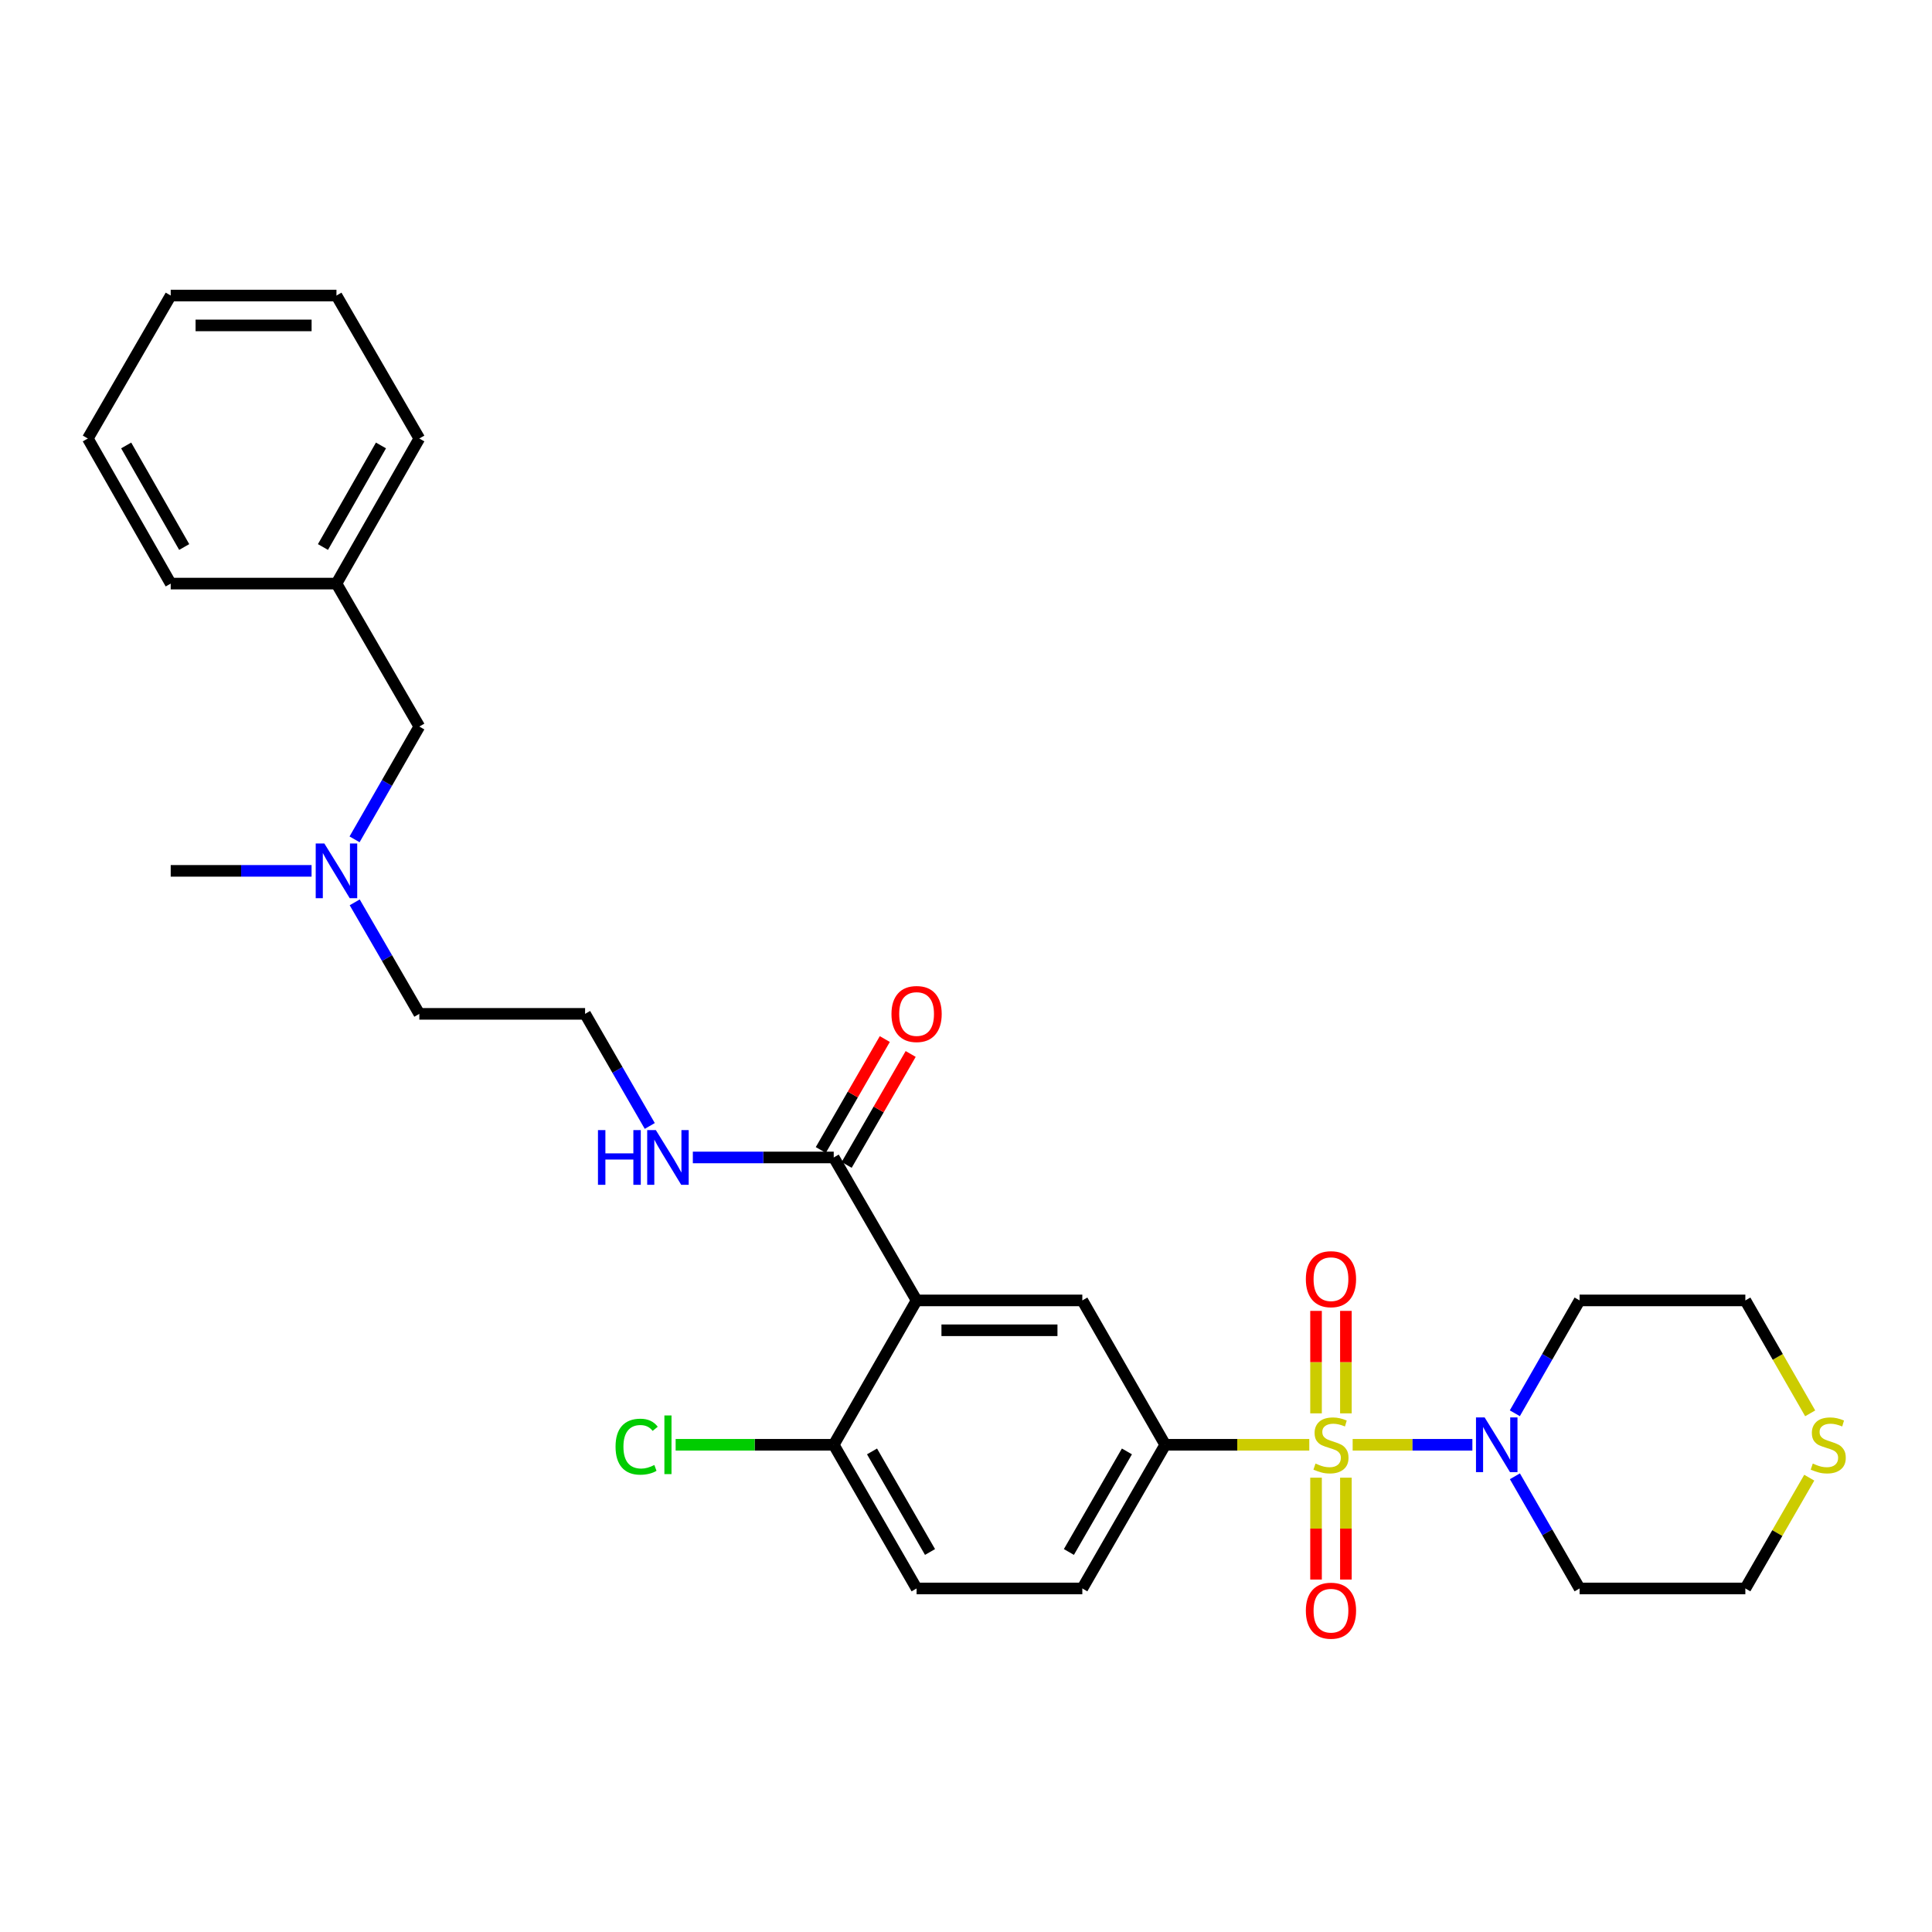 <?xml version='1.0' encoding='iso-8859-1'?>
<svg version='1.1' baseProfile='full'
              xmlns='http://www.w3.org/2000/svg'
                      xmlns:rdkit='http://www.rdkit.org/xml'
                      xmlns:xlink='http://www.w3.org/1999/xlink'
                  xml:space='preserve'
width='1000px' height='1000px' viewBox='0 0 1000 1000'>
<!-- END OF HEADER -->
<rect style='opacity:1.0;fill:#FFFFFF;stroke:none' width='1000' height='1000' x='0' y='0'> </rect>
<path class='bond-1' d='M 700.131,747.818 L 731.117,747.818' style='fill:none;fill-rule:evenodd;stroke:#CCCC00;stroke-width:6px;stroke-linecap:butt;stroke-linejoin:miter;stroke-opacity:1' />
<path class='bond-1' d='M 731.117,747.818 L 762.102,747.818' style='fill:none;fill-rule:evenodd;stroke:#0000FF;stroke-width:6px;stroke-linecap:butt;stroke-linejoin:miter;stroke-opacity:1' />
<path class='bond-2' d='M 677.681,747.818 L 640.397,747.818' style='fill:none;fill-rule:evenodd;stroke:#CCCC00;stroke-width:6px;stroke-linecap:butt;stroke-linejoin:miter;stroke-opacity:1' />
<path class='bond-2' d='M 640.397,747.818 L 603.114,747.818' style='fill:none;fill-rule:evenodd;stroke:#000000;stroke-width:6px;stroke-linecap:butt;stroke-linejoin:miter;stroke-opacity:1' />
<path class='bond-5' d='M 681.178,764.843 L 681.178,791.207' style='fill:none;fill-rule:evenodd;stroke:#CCCC00;stroke-width:6px;stroke-linecap:butt;stroke-linejoin:miter;stroke-opacity:1' />
<path class='bond-5' d='M 681.178,791.207 L 681.178,817.571' style='fill:none;fill-rule:evenodd;stroke:#FF0000;stroke-width:6px;stroke-linecap:butt;stroke-linejoin:miter;stroke-opacity:1' />
<path class='bond-5' d='M 696.633,764.843 L 696.633,791.207' style='fill:none;fill-rule:evenodd;stroke:#CCCC00;stroke-width:6px;stroke-linecap:butt;stroke-linejoin:miter;stroke-opacity:1' />
<path class='bond-5' d='M 696.633,791.207 L 696.633,817.571' style='fill:none;fill-rule:evenodd;stroke:#FF0000;stroke-width:6px;stroke-linecap:butt;stroke-linejoin:miter;stroke-opacity:1' />
<path class='bond-6' d='M 696.633,731.553 L 696.633,705.034' style='fill:none;fill-rule:evenodd;stroke:#CCCC00;stroke-width:6px;stroke-linecap:butt;stroke-linejoin:miter;stroke-opacity:1' />
<path class='bond-6' d='M 696.633,705.034 L 696.633,678.515' style='fill:none;fill-rule:evenodd;stroke:#FF0000;stroke-width:6px;stroke-linecap:butt;stroke-linejoin:miter;stroke-opacity:1' />
<path class='bond-6' d='M 681.178,731.553 L 681.178,705.034' style='fill:none;fill-rule:evenodd;stroke:#CCCC00;stroke-width:6px;stroke-linecap:butt;stroke-linejoin:miter;stroke-opacity:1' />
<path class='bond-6' d='M 681.178,705.034 L 681.178,678.515' style='fill:none;fill-rule:evenodd;stroke:#FF0000;stroke-width:6px;stroke-linecap:butt;stroke-linejoin:miter;stroke-opacity:1' />
<path class='bond-0' d='M 474.425,673.093 L 560.209,673.093' style='fill:none;fill-rule:evenodd;stroke:#000000;stroke-width:6px;stroke-linecap:butt;stroke-linejoin:miter;stroke-opacity:1' />
<path class='bond-0' d='M 487.293,688.548 L 547.341,688.548' style='fill:none;fill-rule:evenodd;stroke:#000000;stroke-width:6px;stroke-linecap:butt;stroke-linejoin:miter;stroke-opacity:1' />
<path class='bond-4' d='M 474.425,673.093 L 431.537,599.098' style='fill:none;fill-rule:evenodd;stroke:#000000;stroke-width:6px;stroke-linecap:butt;stroke-linejoin:miter;stroke-opacity:1' />
<path class='bond-30' d='M 474.425,673.093 L 431.537,747.818' style='fill:none;fill-rule:evenodd;stroke:#000000;stroke-width:6px;stroke-linecap:butt;stroke-linejoin:miter;stroke-opacity:1' />
<path class='bond-13' d='M 784.111,764.124 L 800.853,793.153' style='fill:none;fill-rule:evenodd;stroke:#0000FF;stroke-width:6px;stroke-linecap:butt;stroke-linejoin:miter;stroke-opacity:1' />
<path class='bond-13' d='M 800.853,793.153 L 817.594,822.182' style='fill:none;fill-rule:evenodd;stroke:#000000;stroke-width:6px;stroke-linecap:butt;stroke-linejoin:miter;stroke-opacity:1' />
<path class='bond-14' d='M 784.07,731.504 L 800.832,702.299' style='fill:none;fill-rule:evenodd;stroke:#0000FF;stroke-width:6px;stroke-linecap:butt;stroke-linejoin:miter;stroke-opacity:1' />
<path class='bond-14' d='M 800.832,702.299 L 817.594,673.093' style='fill:none;fill-rule:evenodd;stroke:#000000;stroke-width:6px;stroke-linecap:butt;stroke-linejoin:miter;stroke-opacity:1' />
<path class='bond-3' d='M 603.114,747.818 L 560.209,673.093' style='fill:none;fill-rule:evenodd;stroke:#000000;stroke-width:6px;stroke-linecap:butt;stroke-linejoin:miter;stroke-opacity:1' />
<path class='bond-8' d='M 603.114,747.818 L 560.209,822.182' style='fill:none;fill-rule:evenodd;stroke:#000000;stroke-width:6px;stroke-linecap:butt;stroke-linejoin:miter;stroke-opacity:1' />
<path class='bond-8' d='M 583.291,751.249 L 553.258,803.304' style='fill:none;fill-rule:evenodd;stroke:#000000;stroke-width:6px;stroke-linecap:butt;stroke-linejoin:miter;stroke-opacity:1' />
<path class='bond-10' d='M 438.231,602.96 L 454.797,574.248' style='fill:none;fill-rule:evenodd;stroke:#000000;stroke-width:6px;stroke-linecap:butt;stroke-linejoin:miter;stroke-opacity:1' />
<path class='bond-10' d='M 454.797,574.248 L 471.364,545.535' style='fill:none;fill-rule:evenodd;stroke:#FF0000;stroke-width:6px;stroke-linecap:butt;stroke-linejoin:miter;stroke-opacity:1' />
<path class='bond-10' d='M 424.844,595.236 L 441.411,566.524' style='fill:none;fill-rule:evenodd;stroke:#000000;stroke-width:6px;stroke-linecap:butt;stroke-linejoin:miter;stroke-opacity:1' />
<path class='bond-10' d='M 441.411,566.524 L 457.977,537.812' style='fill:none;fill-rule:evenodd;stroke:#FF0000;stroke-width:6px;stroke-linecap:butt;stroke-linejoin:miter;stroke-opacity:1' />
<path class='bond-11' d='M 431.537,599.098 L 395.075,599.098' style='fill:none;fill-rule:evenodd;stroke:#000000;stroke-width:6px;stroke-linecap:butt;stroke-linejoin:miter;stroke-opacity:1' />
<path class='bond-11' d='M 395.075,599.098 L 358.613,599.098' style='fill:none;fill-rule:evenodd;stroke:#0000FF;stroke-width:6px;stroke-linecap:butt;stroke-linejoin:miter;stroke-opacity:1' />
<path class='bond-7' d='M 431.537,747.818 L 474.425,822.182' style='fill:none;fill-rule:evenodd;stroke:#000000;stroke-width:6px;stroke-linecap:butt;stroke-linejoin:miter;stroke-opacity:1' />
<path class='bond-7' d='M 451.359,751.251 L 481.38,803.306' style='fill:none;fill-rule:evenodd;stroke:#000000;stroke-width:6px;stroke-linecap:butt;stroke-linejoin:miter;stroke-opacity:1' />
<path class='bond-17' d='M 431.537,747.818 L 390.625,747.818' style='fill:none;fill-rule:evenodd;stroke:#000000;stroke-width:6px;stroke-linecap:butt;stroke-linejoin:miter;stroke-opacity:1' />
<path class='bond-17' d='M 390.625,747.818 L 349.713,747.818' style='fill:none;fill-rule:evenodd;stroke:#00CC00;stroke-width:6px;stroke-linecap:butt;stroke-linejoin:miter;stroke-opacity:1' />
<path class='bond-12' d='M 560.209,822.182 L 474.425,822.182' style='fill:none;fill-rule:evenodd;stroke:#000000;stroke-width:6px;stroke-linecap:butt;stroke-linejoin:miter;stroke-opacity:1' />
<path class='bond-9' d='M 936.947,731.544 L 920.167,702.318' style='fill:none;fill-rule:evenodd;stroke:#CCCC00;stroke-width:6px;stroke-linecap:butt;stroke-linejoin:miter;stroke-opacity:1' />
<path class='bond-9' d='M 920.167,702.318 L 903.387,673.093' style='fill:none;fill-rule:evenodd;stroke:#000000;stroke-width:6px;stroke-linecap:butt;stroke-linejoin:miter;stroke-opacity:1' />
<path class='bond-29' d='M 936.468,764.844 L 919.927,793.513' style='fill:none;fill-rule:evenodd;stroke:#CCCC00;stroke-width:6px;stroke-linecap:butt;stroke-linejoin:miter;stroke-opacity:1' />
<path class='bond-29' d='M 919.927,793.513 L 903.387,822.182' style='fill:none;fill-rule:evenodd;stroke:#000000;stroke-width:6px;stroke-linecap:butt;stroke-linejoin:miter;stroke-opacity:1' />
<path class='bond-19' d='M 336.32,582.793 L 319.58,553.78' style='fill:none;fill-rule:evenodd;stroke:#0000FF;stroke-width:6px;stroke-linecap:butt;stroke-linejoin:miter;stroke-opacity:1' />
<path class='bond-19' d='M 319.58,553.78 L 302.84,524.768' style='fill:none;fill-rule:evenodd;stroke:#000000;stroke-width:6px;stroke-linecap:butt;stroke-linejoin:miter;stroke-opacity:1' />
<path class='bond-20' d='M 817.594,822.182 L 903.387,822.182' style='fill:none;fill-rule:evenodd;stroke:#000000;stroke-width:6px;stroke-linecap:butt;stroke-linejoin:miter;stroke-opacity:1' />
<path class='bond-21' d='M 817.594,673.093 L 903.387,673.093' style='fill:none;fill-rule:evenodd;stroke:#000000;stroke-width:6px;stroke-linecap:butt;stroke-linejoin:miter;stroke-opacity:1' />
<path class='bond-15' d='M 183.596,467.054 L 200.318,495.911' style='fill:none;fill-rule:evenodd;stroke:#0000FF;stroke-width:6px;stroke-linecap:butt;stroke-linejoin:miter;stroke-opacity:1' />
<path class='bond-15' d='M 200.318,495.911 L 217.039,524.768' style='fill:none;fill-rule:evenodd;stroke:#000000;stroke-width:6px;stroke-linecap:butt;stroke-linejoin:miter;stroke-opacity:1' />
<path class='bond-16' d='M 183.518,434.443 L 200.279,405.25' style='fill:none;fill-rule:evenodd;stroke:#0000FF;stroke-width:6px;stroke-linecap:butt;stroke-linejoin:miter;stroke-opacity:1' />
<path class='bond-16' d='M 200.279,405.25 L 217.039,376.057' style='fill:none;fill-rule:evenodd;stroke:#000000;stroke-width:6px;stroke-linecap:butt;stroke-linejoin:miter;stroke-opacity:1' />
<path class='bond-23' d='M 161.267,450.756 L 124.813,450.756' style='fill:none;fill-rule:evenodd;stroke:#0000FF;stroke-width:6px;stroke-linecap:butt;stroke-linejoin:miter;stroke-opacity:1' />
<path class='bond-23' d='M 124.813,450.756 L 88.359,450.756' style='fill:none;fill-rule:evenodd;stroke:#000000;stroke-width:6px;stroke-linecap:butt;stroke-linejoin:miter;stroke-opacity:1' />
<path class='bond-18' d='M 217.039,376.057 L 174.152,302.062' style='fill:none;fill-rule:evenodd;stroke:#000000;stroke-width:6px;stroke-linecap:butt;stroke-linejoin:miter;stroke-opacity:1' />
<path class='bond-24' d='M 174.152,302.062 L 217.039,226.968' style='fill:none;fill-rule:evenodd;stroke:#000000;stroke-width:6px;stroke-linecap:butt;stroke-linejoin:miter;stroke-opacity:1' />
<path class='bond-24' d='M 167.164,283.133 L 197.186,230.567' style='fill:none;fill-rule:evenodd;stroke:#000000;stroke-width:6px;stroke-linecap:butt;stroke-linejoin:miter;stroke-opacity:1' />
<path class='bond-25' d='M 174.152,302.062 L 88.359,302.062' style='fill:none;fill-rule:evenodd;stroke:#000000;stroke-width:6px;stroke-linecap:butt;stroke-linejoin:miter;stroke-opacity:1' />
<path class='bond-22' d='M 302.84,524.768 L 217.039,524.768' style='fill:none;fill-rule:evenodd;stroke:#000000;stroke-width:6px;stroke-linecap:butt;stroke-linejoin:miter;stroke-opacity:1' />
<path class='bond-27' d='M 217.039,226.968 L 174.152,152.973' style='fill:none;fill-rule:evenodd;stroke:#000000;stroke-width:6px;stroke-linecap:butt;stroke-linejoin:miter;stroke-opacity:1' />
<path class='bond-26' d='M 88.359,302.062 L 45.455,226.968' style='fill:none;fill-rule:evenodd;stroke:#000000;stroke-width:6px;stroke-linecap:butt;stroke-linejoin:miter;stroke-opacity:1' />
<path class='bond-26' d='M 95.343,283.131 L 65.309,230.565' style='fill:none;fill-rule:evenodd;stroke:#000000;stroke-width:6px;stroke-linecap:butt;stroke-linejoin:miter;stroke-opacity:1' />
<path class='bond-28' d='M 45.455,226.968 L 88.359,152.973' style='fill:none;fill-rule:evenodd;stroke:#000000;stroke-width:6px;stroke-linecap:butt;stroke-linejoin:miter;stroke-opacity:1' />
<path class='bond-31' d='M 174.152,152.973 L 88.359,152.973' style='fill:none;fill-rule:evenodd;stroke:#000000;stroke-width:6px;stroke-linecap:butt;stroke-linejoin:miter;stroke-opacity:1' />
<path class='bond-31' d='M 161.283,168.428 L 101.228,168.428' style='fill:none;fill-rule:evenodd;stroke:#000000;stroke-width:6px;stroke-linecap:butt;stroke-linejoin:miter;stroke-opacity:1' />
<path  class='atom-0' d='M 680.906 757.538
Q 681.226 757.658, 682.546 758.218
Q 683.866 758.778, 685.306 759.138
Q 686.786 759.458, 688.226 759.458
Q 690.906 759.458, 692.466 758.178
Q 694.026 756.858, 694.026 754.578
Q 694.026 753.018, 693.226 752.058
Q 692.466 751.098, 691.266 750.578
Q 690.066 750.058, 688.066 749.458
Q 685.546 748.698, 684.026 747.978
Q 682.546 747.258, 681.466 745.738
Q 680.426 744.218, 680.426 741.658
Q 680.426 738.098, 682.826 735.898
Q 685.266 733.698, 690.066 733.698
Q 693.346 733.698, 697.066 735.258
L 696.146 738.338
Q 692.746 736.938, 690.186 736.938
Q 687.426 736.938, 685.906 738.098
Q 684.386 739.218, 684.426 741.178
Q 684.426 742.698, 685.186 743.618
Q 685.986 744.538, 687.106 745.058
Q 688.266 745.578, 690.186 746.178
Q 692.746 746.978, 694.266 747.778
Q 695.786 748.578, 696.866 750.218
Q 697.986 751.818, 697.986 754.578
Q 697.986 758.498, 695.346 760.618
Q 692.746 762.698, 688.386 762.698
Q 685.866 762.698, 683.946 762.138
Q 682.066 761.618, 679.826 760.698
L 680.906 757.538
' fill='#CCCC00'/>
<path  class='atom-2' d='M 768.447 733.658
L 777.727 748.658
Q 778.647 750.138, 780.127 752.818
Q 781.607 755.498, 781.687 755.658
L 781.687 733.658
L 785.447 733.658
L 785.447 761.978
L 781.567 761.978
L 771.607 745.578
Q 770.447 743.658, 769.207 741.458
Q 768.007 739.258, 767.647 738.578
L 767.647 761.978
L 763.967 761.978
L 763.967 733.658
L 768.447 733.658
' fill='#0000FF'/>
<path  class='atom-6' d='M 675.906 833.69
Q 675.906 826.89, 679.266 823.09
Q 682.626 819.29, 688.906 819.29
Q 695.186 819.29, 698.546 823.09
Q 701.906 826.89, 701.906 833.69
Q 701.906 840.57, 698.506 844.49
Q 695.106 848.37, 688.906 848.37
Q 682.666 848.37, 679.266 844.49
Q 675.906 840.61, 675.906 833.69
M 688.906 845.17
Q 693.226 845.17, 695.546 842.29
Q 697.906 839.37, 697.906 833.69
Q 697.906 828.13, 695.546 825.33
Q 693.226 822.49, 688.906 822.49
Q 684.586 822.49, 682.226 825.29
Q 679.906 828.09, 679.906 833.69
Q 679.906 839.41, 682.226 842.29
Q 684.586 845.17, 688.906 845.17
' fill='#FF0000'/>
<path  class='atom-7' d='M 675.906 662.097
Q 675.906 655.297, 679.266 651.497
Q 682.626 647.697, 688.906 647.697
Q 695.186 647.697, 698.546 651.497
Q 701.906 655.297, 701.906 662.097
Q 701.906 668.977, 698.506 672.897
Q 695.106 676.777, 688.906 676.777
Q 682.666 676.777, 679.266 672.897
Q 675.906 669.017, 675.906 662.097
M 688.906 673.577
Q 693.226 673.577, 695.546 670.697
Q 697.906 667.777, 697.906 662.097
Q 697.906 656.537, 695.546 653.737
Q 693.226 650.897, 688.906 650.897
Q 684.586 650.897, 682.226 653.697
Q 679.906 656.497, 679.906 662.097
Q 679.906 667.817, 682.226 670.697
Q 684.586 673.577, 688.906 673.577
' fill='#FF0000'/>
<path  class='atom-10' d='M 938.292 757.538
Q 938.612 757.658, 939.932 758.218
Q 941.252 758.778, 942.692 759.138
Q 944.172 759.458, 945.612 759.458
Q 948.292 759.458, 949.852 758.178
Q 951.412 756.858, 951.412 754.578
Q 951.412 753.018, 950.612 752.058
Q 949.852 751.098, 948.652 750.578
Q 947.452 750.058, 945.452 749.458
Q 942.932 748.698, 941.412 747.978
Q 939.932 747.258, 938.852 745.738
Q 937.812 744.218, 937.812 741.658
Q 937.812 738.098, 940.212 735.898
Q 942.652 733.698, 947.452 733.698
Q 950.732 733.698, 954.452 735.258
L 953.532 738.338
Q 950.132 736.938, 947.572 736.938
Q 944.812 736.938, 943.292 738.098
Q 941.772 739.218, 941.812 741.178
Q 941.812 742.698, 942.572 743.618
Q 943.372 744.538, 944.492 745.058
Q 945.652 745.578, 947.572 746.178
Q 950.132 746.978, 951.652 747.778
Q 953.172 748.578, 954.252 750.218
Q 955.372 751.818, 955.372 754.578
Q 955.372 758.498, 952.732 760.618
Q 950.132 762.698, 945.772 762.698
Q 943.252 762.698, 941.332 762.138
Q 939.452 761.618, 937.212 760.698
L 938.292 757.538
' fill='#CCCC00'/>
<path  class='atom-11' d='M 461.425 524.848
Q 461.425 518.048, 464.785 514.248
Q 468.145 510.448, 474.425 510.448
Q 480.705 510.448, 484.065 514.248
Q 487.425 518.048, 487.425 524.848
Q 487.425 531.728, 484.025 535.648
Q 480.625 539.528, 474.425 539.528
Q 468.185 539.528, 464.785 535.648
Q 461.425 531.768, 461.425 524.848
M 474.425 536.328
Q 478.745 536.328, 481.065 533.448
Q 483.425 530.528, 483.425 524.848
Q 483.425 519.288, 481.065 516.488
Q 478.745 513.648, 474.425 513.648
Q 470.105 513.648, 467.745 516.448
Q 465.425 519.248, 465.425 524.848
Q 465.425 530.568, 467.745 533.448
Q 470.105 536.328, 474.425 536.328
' fill='#FF0000'/>
<path  class='atom-12' d='M 309.508 584.938
L 313.348 584.938
L 313.348 596.978
L 327.828 596.978
L 327.828 584.938
L 331.668 584.938
L 331.668 613.258
L 327.828 613.258
L 327.828 600.178
L 313.348 600.178
L 313.348 613.258
L 309.508 613.258
L 309.508 584.938
' fill='#0000FF'/>
<path  class='atom-12' d='M 339.468 584.938
L 348.748 599.938
Q 349.668 601.418, 351.148 604.098
Q 352.628 606.778, 352.708 606.938
L 352.708 584.938
L 356.468 584.938
L 356.468 613.258
L 352.588 613.258
L 342.628 596.858
Q 341.468 594.938, 340.228 592.738
Q 339.028 590.538, 338.668 589.858
L 338.668 613.258
L 334.988 613.258
L 334.988 584.938
L 339.468 584.938
' fill='#0000FF'/>
<path  class='atom-16' d='M 167.892 436.596
L 177.172 451.596
Q 178.092 453.076, 179.572 455.756
Q 181.052 458.436, 181.132 458.596
L 181.132 436.596
L 184.892 436.596
L 184.892 464.916
L 181.012 464.916
L 171.052 448.516
Q 169.892 446.596, 168.652 444.396
Q 167.452 442.196, 167.092 441.516
L 167.092 464.916
L 163.412 464.916
L 163.412 436.596
L 167.892 436.596
' fill='#0000FF'/>
<path  class='atom-18' d='M 318.608 748.798
Q 318.608 741.758, 321.888 738.078
Q 325.208 734.358, 331.488 734.358
Q 337.328 734.358, 340.448 738.478
L 337.808 740.638
Q 335.528 737.638, 331.488 737.638
Q 327.208 737.638, 324.928 740.518
Q 322.688 743.358, 322.688 748.798
Q 322.688 754.398, 325.008 757.278
Q 327.368 760.158, 331.928 760.158
Q 335.048 760.158, 338.688 758.278
L 339.808 761.278
Q 338.328 762.238, 336.088 762.798
Q 333.848 763.358, 331.368 763.358
Q 325.208 763.358, 321.888 759.598
Q 318.608 755.838, 318.608 748.798
' fill='#00CC00'/>
<path  class='atom-18' d='M 343.888 732.638
L 347.568 732.638
L 347.568 762.998
L 343.888 762.998
L 343.888 732.638
' fill='#00CC00'/>
</svg>
